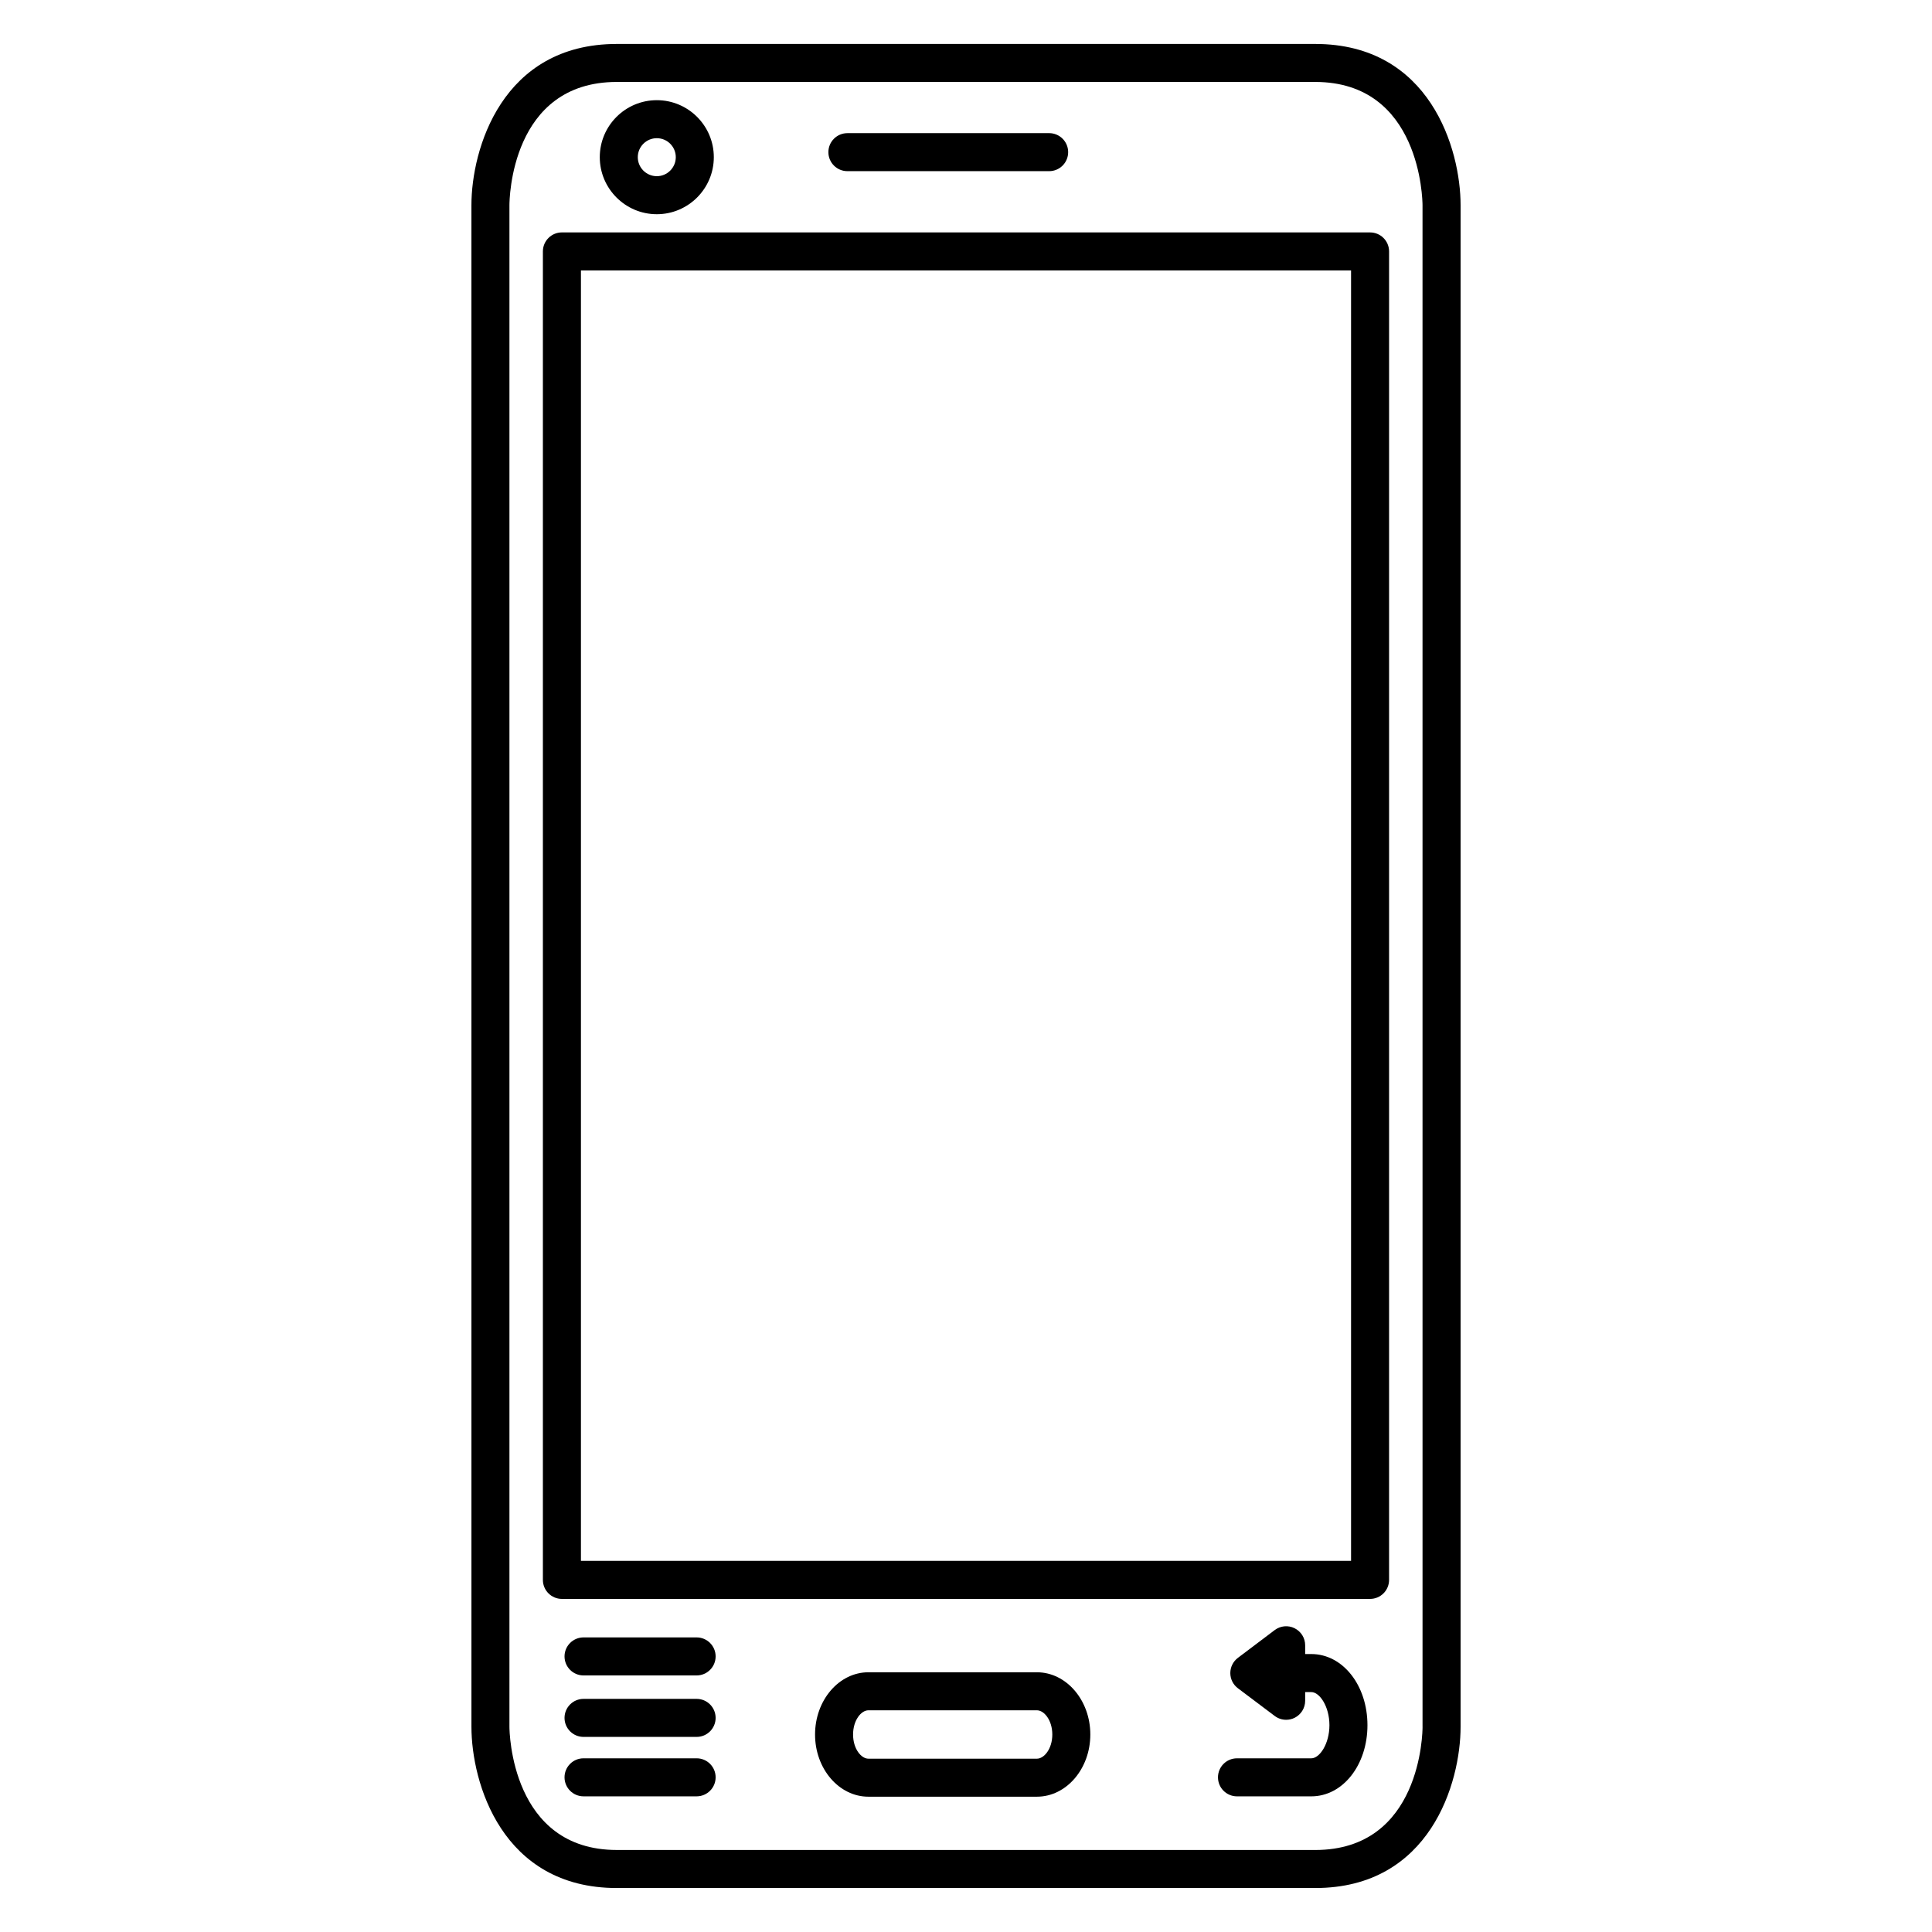 <?xml version="1.0" encoding="UTF-8"?>
<!-- Uploaded to: SVG Repo, www.svgrepo.com, Generator: SVG Repo Mixer Tools -->
<svg fill="#000000" width="800px" height="800px" version="1.1" viewBox="144 144 512 512" xmlns="http://www.w3.org/2000/svg">
 <g>
  <path d="m492.54 155.65h-185.08c-30.477 0-38.527 27.945-38.527 42.723l0.004 403.25c0 14.781 8.051 42.723 38.527 42.723h185.08c30.477 0 38.527-27.945 38.527-42.723v-403.25c0.004-14.777-8.051-42.723-38.527-42.723zm28.453 445.97c0 1.336-0.324 32.648-28.449 32.648l-185.09-0.004c-27.98 0-28.445-31.328-28.449-32.648v-403.25c0-1.336 0.324-32.648 28.449-32.648h185.08c27.98 0 28.445 31.328 28.449 32.648l0.004 403.25z"/>
  <path d="m418.79 587.17h-44.652c-7.801 0-14.141 7.406-14.141 16.5 0 9.082 6.344 16.473 14.141 16.473h44.652c7.805 0 14.156-7.391 14.156-16.473 0.004-9.094-6.352-16.5-14.156-16.5zm0 22.898h-44.652c-1.926 0-4.066-2.625-4.066-6.398 0-3.789 2.141-6.422 4.066-6.422h44.652c1.93 0 4.082 2.637 4.082 6.422 0 3.773-2.152 6.398-4.082 6.398z"/>
  <path d="m491.51 582.34h-1.629v-2.328c0-1.91-1.082-3.656-2.793-4.508-1.715-0.863-3.75-0.664-5.281 0.484l-9.766 7.371c-1.258 0.953-2 2.445-1.996 4.031 0.004 1.586 0.746 3.066 2.016 4.019l9.742 7.332c0.891 0.676 1.961 1.02 3.039 1.02 0.766 0 1.535-0.172 2.246-0.523 1.707-0.855 2.793-2.606 2.793-4.516v-2.301h1.629c2.215 0 4.801 3.836 4.801 8.77 0 4.941-2.586 8.781-4.801 8.781h-19.695c-2.785 0-5.039 2.254-5.039 5.039 0 2.785 2.254 5.039 5.039 5.039h19.695c8.344 0 14.879-8.289 14.879-18.859-0.004-10.566-6.535-18.852-14.879-18.852z"/>
  <path d="m328.61 594.22h-29.965c-2.781 0-5.039 2.254-5.039 5.039 0 2.785 2.258 5.039 5.039 5.039h29.965c2.781 0 5.039-2.254 5.039-5.039 0-2.789-2.258-5.039-5.039-5.039z"/>
  <path d="m328.61 609.97h-29.965c-2.781 0-5.039 2.254-5.039 5.039 0 2.785 2.258 5.039 5.039 5.039h29.965c2.781 0 5.039-2.254 5.039-5.039 0-2.789-2.258-5.039-5.039-5.039z"/>
  <path d="m328.61 577.93h-29.965c-2.781 0-5.039 2.254-5.039 5.039s2.258 5.039 5.039 5.039h29.965c2.781 0 5.039-2.254 5.039-5.039 0-2.789-2.258-5.039-5.039-5.039z"/>
  <path d="m368.57 189.36h53.465c2.785 0 5.039-2.258 5.039-5.039s-2.254-5.039-5.039-5.039l-53.465 0.004c-2.781 0-5.039 2.258-5.039 5.039 0 2.777 2.254 5.035 5.039 5.035z"/>
  <path d="m507.08 205.59h-214.17c-2.781 0-5.039 2.258-5.039 5.039v352.06c0 2.785 2.258 5.039 5.039 5.039h214.17c2.785 0 5.039-2.254 5.039-5.039v-352.06c0-2.781-2.25-5.035-5.039-5.035zm-5.035 352.05h-204.09v-341.98h204.09z"/>
  <path d="m318.06 200.77c8.332 0 15.109-6.781 15.109-15.113 0-8.332-6.777-15.109-15.109-15.109-8.332 0-15.113 6.777-15.113 15.109 0 8.332 6.781 15.113 15.113 15.113zm0-20.148c2.777 0 5.031 2.258 5.031 5.031 0 2.777-2.258 5.039-5.031 5.039-2.777 0-5.039-2.262-5.039-5.039 0-2.773 2.262-5.031 5.039-5.031z"/>
 </g>
</svg>